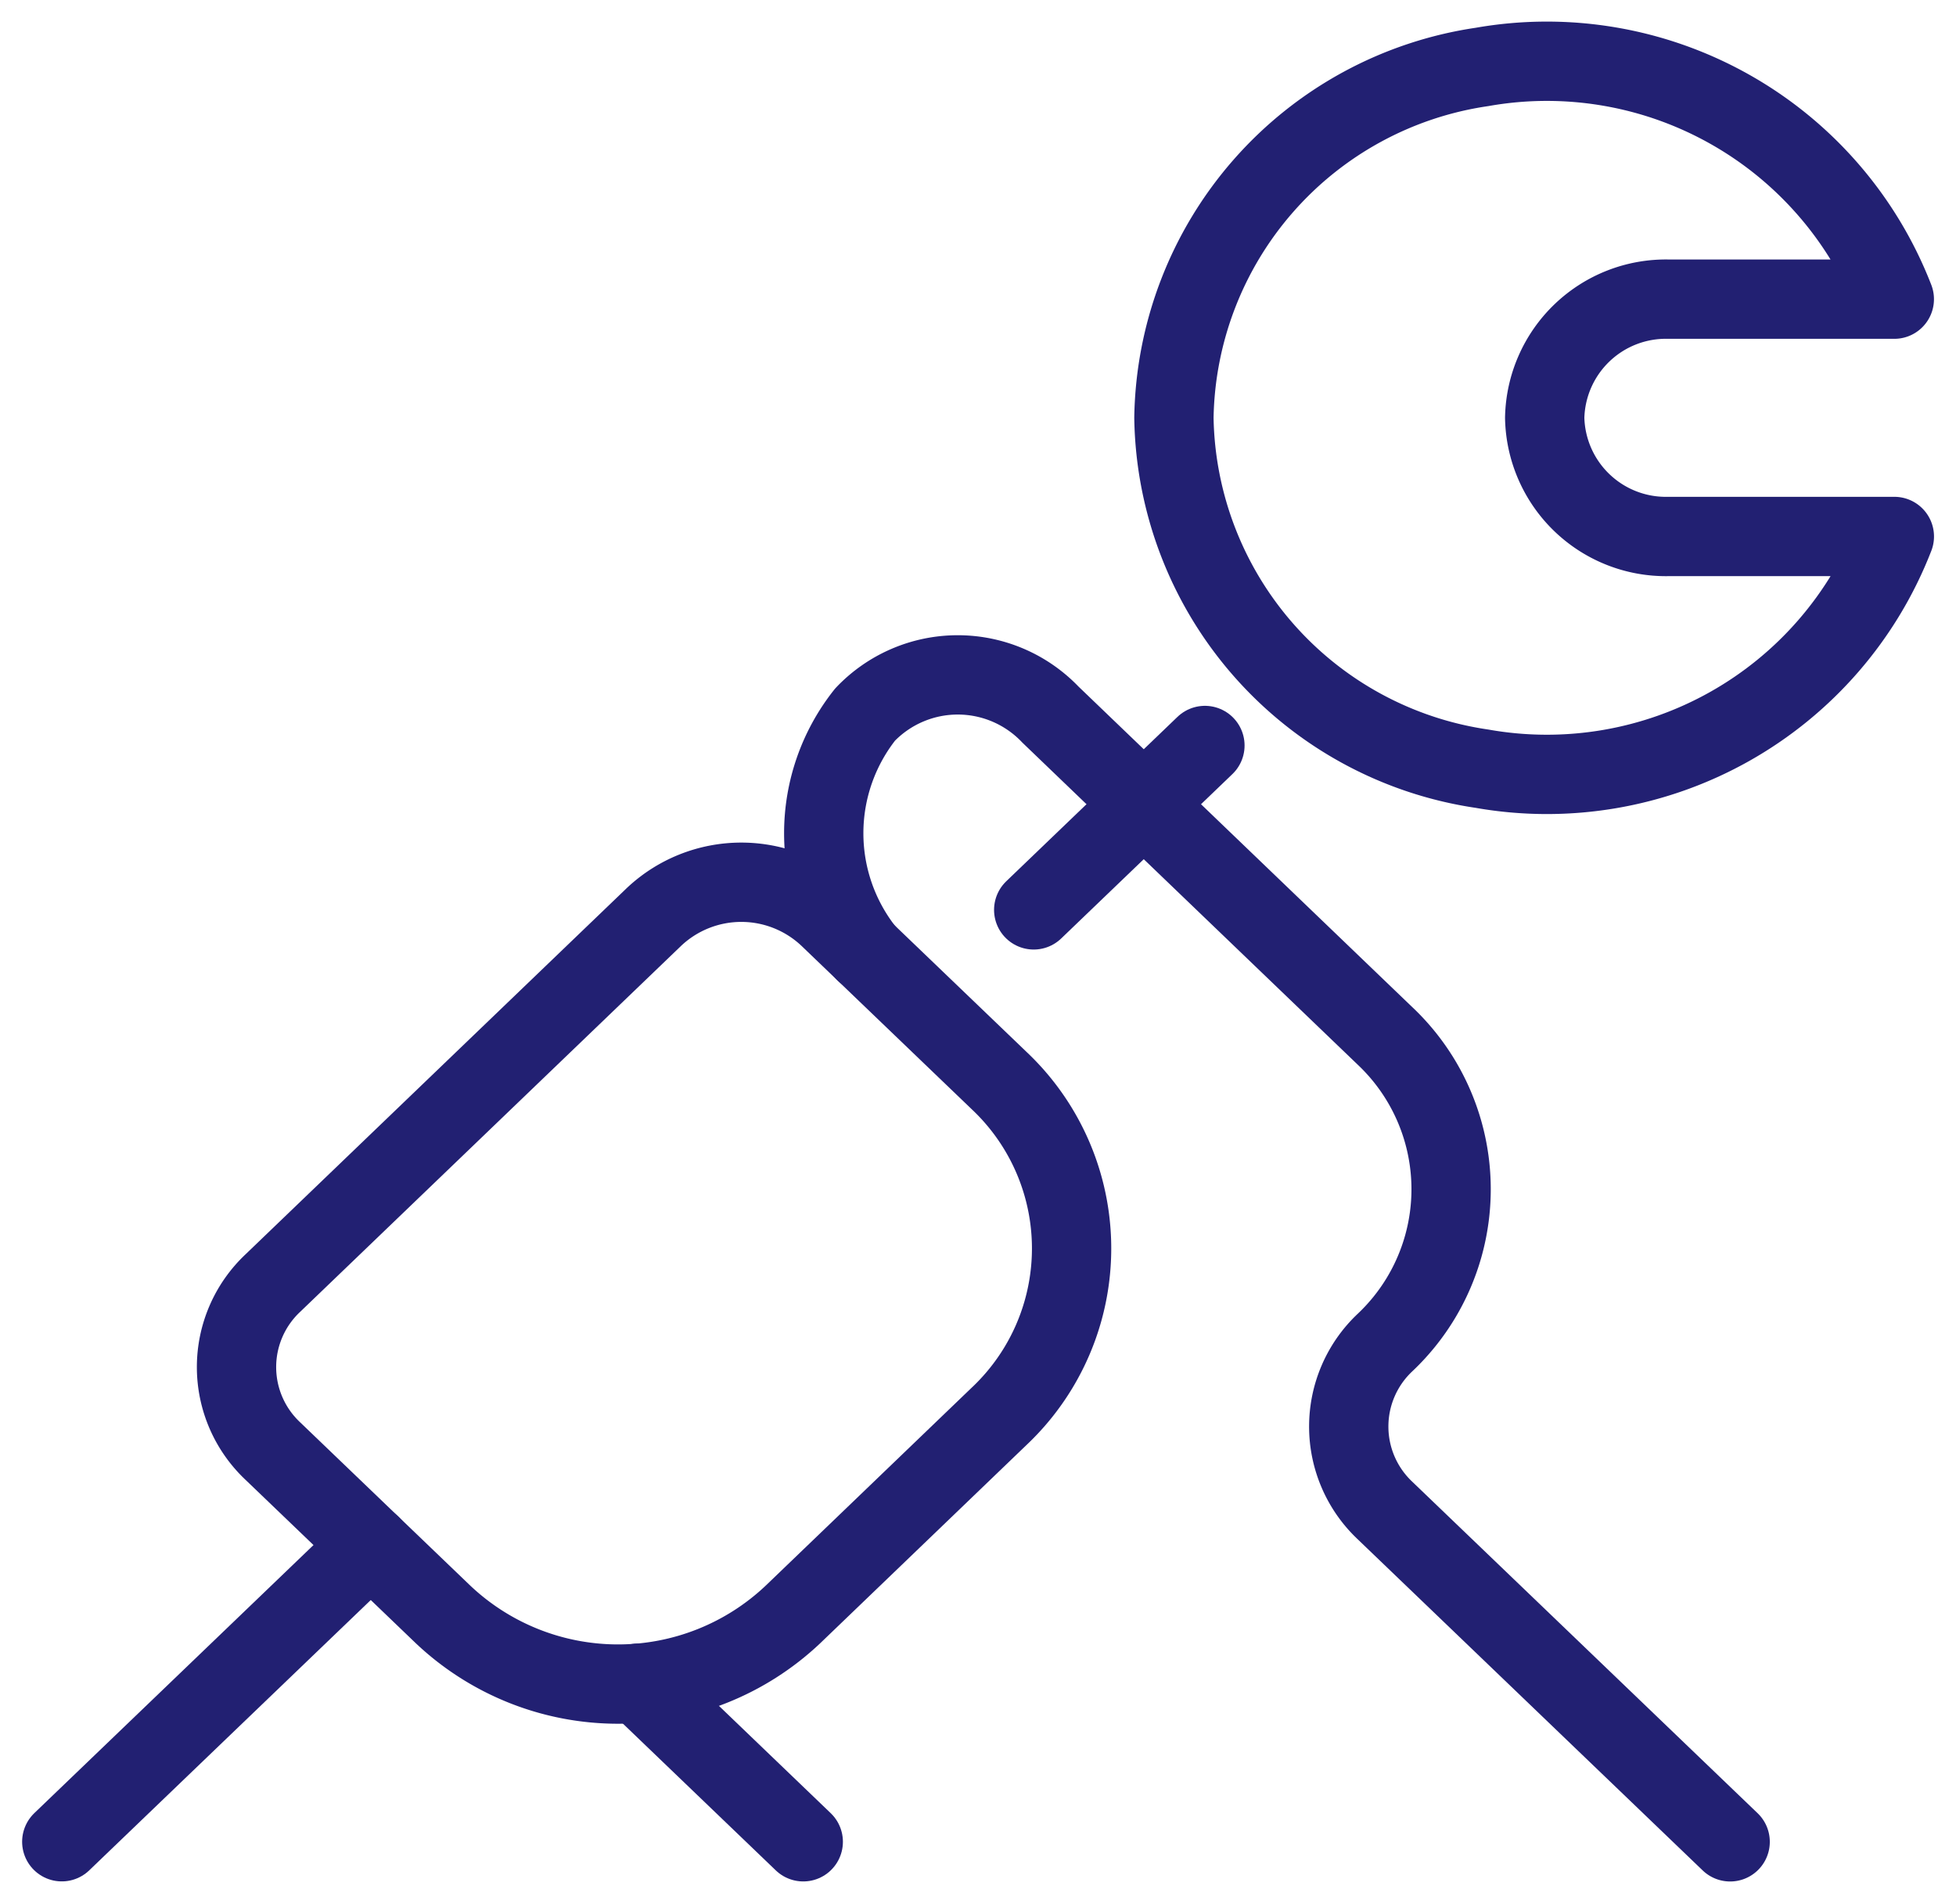 <svg xmlns="http://www.w3.org/2000/svg" xmlns:xlink="http://www.w3.org/1999/xlink" width="49.33" height="48" viewBox="0 0 49.33 48">
  <defs>
    <clipPath id="clip-path">
      <rect id="Rectangle_394" data-name="Rectangle 394" width="49.33" height="48" fill="none" stroke="#222072" stroke-width="2"/>
    </clipPath>
  </defs>
  <g id="Group_48" data-name="Group 48" transform="translate(0 0)">
    <line id="Line_9" data-name="Line 9" x1="4.318" y2="4.145" transform="translate(26.07 18.797)" fill="none" stroke="#222072" stroke-linecap="round" stroke-linejoin="round" stroke-width="2"/>
    <g id="Group_47" data-name="Group 47" transform="translate(0 0)">
      <g id="Group_46" data-name="Group 46" clip-path="url(#clip-path)">
        <path id="Path_56" data-name="Path 56" d="M22.105,24.171a5.815,5.815,0,0,0,0-8.463l-4.3-4.126a3.21,3.21,0,0,0-4.407,0L3.784,20.816a2.906,2.906,0,0,0,0,4.23l4.3,4.126a6.422,6.422,0,0,0,8.816,0Z" transform="translate(3.094 11.539)" fill="none" stroke="#222072" stroke-linecap="round" stroke-linejoin="round" stroke-width="2"/>
        <path id="Path_57" data-name="Path 57" d="M11.041,15.175a4.815,4.815,0,0,1,0-5.984,3.229,3.229,0,0,1,4.675,0l8.436,8.1a5.316,5.316,0,0,1,0,7.735,2.909,2.909,0,0,0,0,4.232l8.706,8.355" transform="translate(10.776 8.827)" fill="none" stroke="#222072" stroke-linecap="round" stroke-linejoin="round" stroke-width="2"/>
        <line id="Line_10" data-name="Line 10" x1="7.792" y2="7.48" transform="translate(1.558 38.958)" fill="none" stroke="#222072" stroke-linecap="round" stroke-linejoin="round" stroke-width="2"/>
        <line id="Line_11" data-name="Line 11" x2="4.166" y2="3.998" transform="translate(16.092 42.441)" fill="none" stroke="#222072" stroke-linecap="round" stroke-linejoin="round" stroke-width="2"/>
        <path id="Path_58" data-name="Path 58" d="M26.718,12.719A3.057,3.057,0,0,1,23.6,9.727a3.057,3.057,0,0,1,3.117-2.992h5.7A9.4,9.4,0,0,0,22.018.88a9.09,9.09,0,0,0-7.769,8.847,9.09,9.09,0,0,0,7.769,8.847,9.4,9.4,0,0,0,10.4-5.855Z" transform="translate(15.357 0.808)" fill="none" stroke="#222072" stroke-linecap="round" stroke-linejoin="round" stroke-width="2"/>
      </g>
    </g>
  </g>
</svg>
